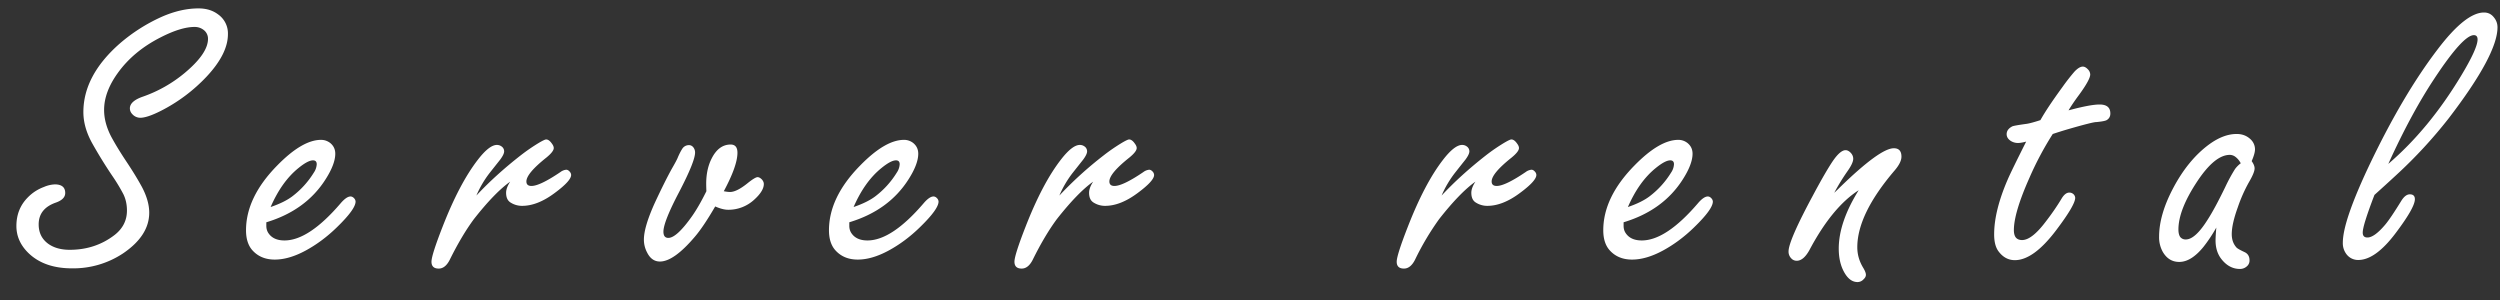 <svg width="100" height="12" fill="none" xmlns="http://www.w3.org/2000/svg"><rect width="100%" height="100%" fill="#333333" stroke="none"/><path d="M2.188 7.375c.28 0 .421.115.421.344 0 .172-.13.302-.39.39-.448.162-.672.45-.672.868 0 .333.13.593.39.78.224.157.508.235.852.235.688 0 1.29-.2 1.805-.601.323-.256.484-.579.484-.97 0-.239-.047-.455-.14-.648a7.15 7.15 0 00-.454-.75 18.546 18.546 0 01-.789-1.28c-.24-.428-.36-.847-.36-1.259 0-.974.483-1.885 1.446-2.734A6.838 6.838 0 016.47.672c.509-.224 1-.336 1.475-.336.308 0 .568.08.782.242a.93.93 0 01.39.79c0 .52-.281 1.083-.844 1.687a6.636 6.636 0 01-1.859 1.39c-.354.177-.622.266-.805.266a.43.43 0 01-.32-.149.326.326 0 01-.094-.226c0-.193.172-.349.516-.469a5.378 5.378 0 001.672-.945c.625-.521.937-.977.937-1.367a.438.438 0 00-.187-.367.576.576 0 00-.352-.11c-.36 0-.81.138-1.351.414-.73.37-1.302.847-1.72 1.43-.364.505-.546.997-.546 1.476 0 .35.096.709.29 1.079.16.296.366.632.616 1.007.24.36.443.693.61 1 .192.365.289.706.289 1.024 0 .614-.352 1.159-1.055 1.633a3.601 3.601 0 01-2.031.593c-.745 0-1.328-.205-1.75-.617C.815 9.805.656 9.445.656 9.04c0-.453.151-.833.453-1.14.183-.188.399-.329.649-.422a1.22 1.22 0 01.43-.102zm8.465 1.516v.14c0 .115.029.214.086.297.13.193.344.29.64.29.652 0 1.404-.5 2.258-1.5.152-.173.28-.259.383-.259.058 0 .11.029.157.086a.2.2 0 01.046.117c0 .204-.25.547-.75 1.032-.39.38-.807.69-1.25.93-.442.239-.854.359-1.234.359-.39 0-.698-.136-.922-.406-.15-.188-.226-.443-.226-.766 0-.88.414-1.742 1.242-2.586.672-.688 1.258-1.031 1.758-1.031.135 0 .257.041.367.125.135.11.203.252.203.43 0 .275-.128.614-.383 1.015-.526.833-1.318 1.409-2.375 1.727zm.172-.61c.365-.125.651-.265.86-.422a3.47 3.47 0 00.867-.953.653.653 0 00.117-.336c0-.104-.05-.156-.149-.156-.135 0-.328.102-.578.305-.448.36-.82.88-1.117 1.562zm8.231-.46c.51-.548 1.1-1.081 1.766-1.602a7.47 7.47 0 01.765-.524c.136-.078.222-.117.258-.117.078 0 .157.057.235.172.047.063.07.12.07.172 0 .094-.099.221-.297.383-.531.422-.797.74-.797.953 0 .12.068.18.203.18.224 0 .61-.185 1.157-.555a.456.456 0 01.234-.094c.042 0 .083.02.125.063.047.046.07.096.07.148 0 .156-.218.396-.656.719-.458.343-.893.515-1.305.515a.849.849 0 01-.46-.132c-.12-.073-.18-.204-.18-.391 0-.13.054-.279.164-.445-.412.291-.896.791-1.453 1.5-.323.437-.643.976-.961 1.617-.12.24-.268.36-.446.36-.192 0-.289-.092-.289-.274 0-.177.151-.651.453-1.422.448-1.146.917-2.034 1.407-2.664.302-.39.554-.586.758-.586.067 0 .13.02.187.062a.237.237 0 01.102.196c0 .078-.053.187-.157.328l-.414.523a4.109 4.109 0 00-.539.914zm9.552.437c-.318.547-.591.953-.82 1.219-.558.656-1.021.984-1.391.984-.224 0-.396-.123-.516-.367a1.092 1.092 0 01-.125-.508c0-.344.149-.841.446-1.492.265-.568.49-1.016.671-1.344.136-.234.217-.388.243-.46.062-.142.117-.248.164-.321a.315.315 0 01.28-.164c.063 0 .118.026.165.078a.331.331 0 01.078.219c0 .234-.21.757-.633 1.57-.422.802-.633 1.333-.633 1.594 0 .166.066.25.196.25.224 0 .541-.292.953-.875.182-.26.372-.592.57-.993a7.885 7.885 0 01-.008-.296c0-.391.073-.73.22-1.016.187-.37.44-.555.757-.555.182 0 .273.11.273.328 0 .35-.182.862-.546 1.54.104.02.187.03.25.03.171 0 .395-.109.671-.327.22-.178.362-.266.43-.266.057 0 .117.034.18.101.047.058.07.115.07.172 0 .188-.13.399-.39.633a1.518 1.518 0 01-1.032.399c-.15 0-.325-.045-.523-.133zm5.364.633v.14c0 .115.029.214.086.297.13.193.344.29.64.29.651 0 1.404-.5 2.258-1.5.151-.173.279-.259.383-.259.057 0 .11.029.156.086a.2.2 0 01.047.117c0 .204-.25.547-.75 1.032-.39.38-.807.69-1.25.93-.443.239-.854.359-1.234.359-.39 0-.698-.136-.922-.406-.151-.188-.227-.443-.227-.766 0-.88.414-1.742 1.243-2.586.671-.688 1.257-1.031 1.757-1.031a.59.59 0 01.368.125c.135.11.203.252.203.43 0 .275-.128.614-.383 1.015-.526.833-1.318 1.409-2.375 1.727zm.172-.61c.364-.125.65-.265.86-.422a3.47 3.47 0 00.866-.953.653.653 0 00.117-.336c0-.104-.049-.156-.148-.156-.135 0-.328.102-.578.305-.448.36-.82.88-1.117 1.562zm8.231-.46a15.111 15.111 0 011.766-1.602c.24-.188.494-.362.765-.524.136-.078.222-.117.258-.117.078 0 .156.057.234.172.047.063.07.12.07.172 0 .094-.098.221-.296.383-.531.422-.797.74-.797.953 0 .12.068.18.203.18.224 0 .61-.185 1.156-.555a.455.455 0 01.235-.094c.041 0 .083.02.125.063a.21.21 0 01.07.148c0 .156-.219.396-.656.719-.459.343-.893.515-1.305.515a.848.848 0 01-.46-.132c-.12-.073-.18-.204-.18-.391 0-.13.054-.279.164-.445-.412.291-.896.791-1.454 1.5-.323.437-.643.976-.96 1.617-.12.24-.269.36-.446.36-.192 0-.289-.092-.289-.274 0-.177.151-.651.453-1.422.448-1.146.917-2.034 1.407-2.664.302-.39.554-.586.757-.586.068 0 .13.02.188.062a.238.238 0 01.101.196c0 .078-.052.187-.156.328l-.414.523a4.109 4.109 0 00-.539.914zm15.29 0c.511-.548 1.1-1.081 1.766-1.602.24-.188.495-.362.766-.524.135-.078.221-.117.258-.117.078 0 .156.057.234.172.047.063.07.12.07.172 0 .094-.099.221-.297.383-.53.422-.796.74-.796.953 0 .12.067.18.203.18.224 0 .61-.185 1.156-.555a.456.456 0 01.234-.094c.042 0 .084.02.125.063.047.046.07.096.07.148 0 .156-.218.396-.656.719-.458.343-.893.515-1.304.515a.848.848 0 01-.461-.132c-.12-.073-.18-.204-.18-.391 0-.13.055-.279.164-.445-.411.291-.896.791-1.453 1.5a10.86 10.86 0 00-.96 1.617c-.12.24-.27.36-.446.36-.193 0-.29-.092-.29-.274 0-.177.152-.651.454-1.422.448-1.146.916-2.034 1.406-2.664.302-.39.555-.586.758-.586.068 0 .13.02.187.062a.238.238 0 01.102.196c0 .078-.052.187-.156.328-.021.026-.16.2-.414.523a4.109 4.109 0 00-.54.914zm7.279 1.07v.14c0 .115.028.214.086.297.13.193.343.29.64.29.651 0 1.404-.5 2.258-1.5.151-.173.279-.259.383-.259.057 0 .11.029.156.086a.2.2 0 01.047.117c0 .204-.25.547-.75 1.032-.39.38-.807.69-1.25.93-.443.239-.854.359-1.234.359-.39 0-.698-.136-.922-.406-.151-.188-.227-.443-.227-.766 0-.88.414-1.742 1.242-2.586.672-.688 1.258-1.031 1.758-1.031a.59.59 0 01.367.125c.136.11.204.252.204.43 0 .275-.128.614-.383 1.015-.526.833-1.318 1.409-2.375 1.727zm.172-.61c.364-.125.65-.265.859-.422a3.47 3.47 0 00.867-.953.653.653 0 00.117-.336c0-.104-.05-.156-.148-.156-.136 0-.328.102-.578.305-.448.36-.82.88-1.117 1.562zm8.254-.57c.068-.063.133-.125.196-.188 1.088-1.062 1.817-1.593 2.187-1.593.203 0 .305.112.305.336 0 .156-.091.34-.274.554-.994 1.162-1.492 2.185-1.492 3.07 0 .287.078.56.235.82.073.12.109.214.109.282 0 .063-.031.123-.094.18a.32.32 0 01-.242.11c-.213 0-.393-.136-.54-.407-.14-.255-.21-.565-.21-.93 0-.703.266-1.481.797-2.336-.709.454-1.367 1.256-1.977 2.407-.156.276-.323.414-.5.414a.284.284 0 01-.218-.094.38.38 0 01-.11-.281c0-.282.32-1.019.961-2.211.344-.646.615-1.115.813-1.407.197-.286.367-.43.507-.43.068 0 .133.032.196.095.073.072.11.156.11.25 0 .114-.076.278-.227.492a8.34 8.34 0 00-.532.867zm8.74-2.352a12.727 12.727 0 00-.938 1.766c-.412.927-.617 1.62-.617 2.078 0 .13.026.23.078.297.057.068.14.102.25.102.26 0 .575-.245.945-.735.234-.302.443-.604.625-.906.1-.172.206-.258.32-.258.068 0 .125.024.172.07a.213.213 0 01.063.141c0 .193-.253.622-.758 1.29-.604.801-1.156 1.202-1.656 1.202-.266 0-.487-.122-.664-.367-.11-.156-.164-.378-.164-.664 0-.63.182-1.365.546-2.203.089-.208.334-.711.735-1.508-.14.037-.248.055-.32.055a.534.534 0 01-.29-.078c-.114-.073-.171-.164-.171-.274 0-.13.075-.234.226-.312.042-.021.235-.055.578-.102.125-.02.308-.07.547-.148.182-.328.48-.774.89-1.336a8.13 8.13 0 01.477-.61c.125-.13.235-.195.329-.195.067 0 .135.037.203.11a.301.301 0 01.093.203c0 .135-.145.403-.437.804-.193.26-.336.472-.43.633.578-.156.992-.234 1.242-.234.287 0 .43.12.43.36 0 .119-.05.207-.148.265-.053.03-.188.057-.407.078-.088-.005-.481.094-1.18.297-.192.057-.382.117-.57.18zm6.543 3.743a5.908 5.908 0 01-.508.765c-.328.406-.653.61-.976.61-.281 0-.5-.133-.656-.399a1.2 1.2 0 01-.149-.61c0-.577.182-1.215.547-1.913.406-.776.896-1.373 1.469-1.79.375-.27.737-.406 1.086-.406.218 0 .4.068.547.204a.55.55 0 01.187.406c0 .114-.044.273-.133.476.078.11.117.206.117.29 0 .109-.072.288-.218.538a6.02 6.02 0 00-.453 1.016c-.162.448-.243.807-.243 1.078 0 .219.065.399.196.54.036.036.143.096.32.179.13.062.195.172.195.328a.3.3 0 01-.11.242.404.404 0 01-.273.102c-.28 0-.523-.125-.726-.375-.167-.203-.25-.459-.25-.766 0-.104.01-.276.031-.515zm.977-2.57a.73.73 0 00-.203-.25.373.373 0 00-.235-.087c-.396 0-.825.347-1.289 1.04-.51.765-.766 1.413-.766 1.945 0 .13.024.229.07.297a.269.269 0 00.227.101c.25 0 .542-.265.875-.797.188-.291.42-.721.696-1.289a6.82 6.82 0 01.398-.734 1.14 1.14 0 01.227-.227zm5.348 1.265c-.156.406-.273.734-.351.984-.079.25-.118.425-.118.524 0 .13.063.195.188.195.187 0 .43-.177.726-.531.141-.172.35-.482.625-.93.11-.177.224-.266.344-.266.136 0 .203.066.203.196 0 .224-.257.677-.773 1.36-.537.713-1.034 1.07-1.492 1.07a.58.58 0 01-.485-.25.716.716 0 01-.132-.438c0-.292.088-.695.265-1.211.177-.516.44-1.143.79-1.883.895-1.88 1.81-3.43 2.741-4.648C98.254.989 98.871.5 99.361.5c.156 0 .284.06.383.18.104.12.156.257.156.414 0 .729-.651 1.942-1.953 3.64A18.86 18.86 0 0195.853 7a77.55 77.55 0 01-.875.797zm.555-1.242c1.083-.927 2.052-2.1 2.906-3.516.443-.734.664-1.221.664-1.46 0-.115-.05-.173-.148-.173-.287 0-.808.57-1.563 1.711-.625.938-1.245 2.084-1.86 3.438z" fill="#fff"/></svg>